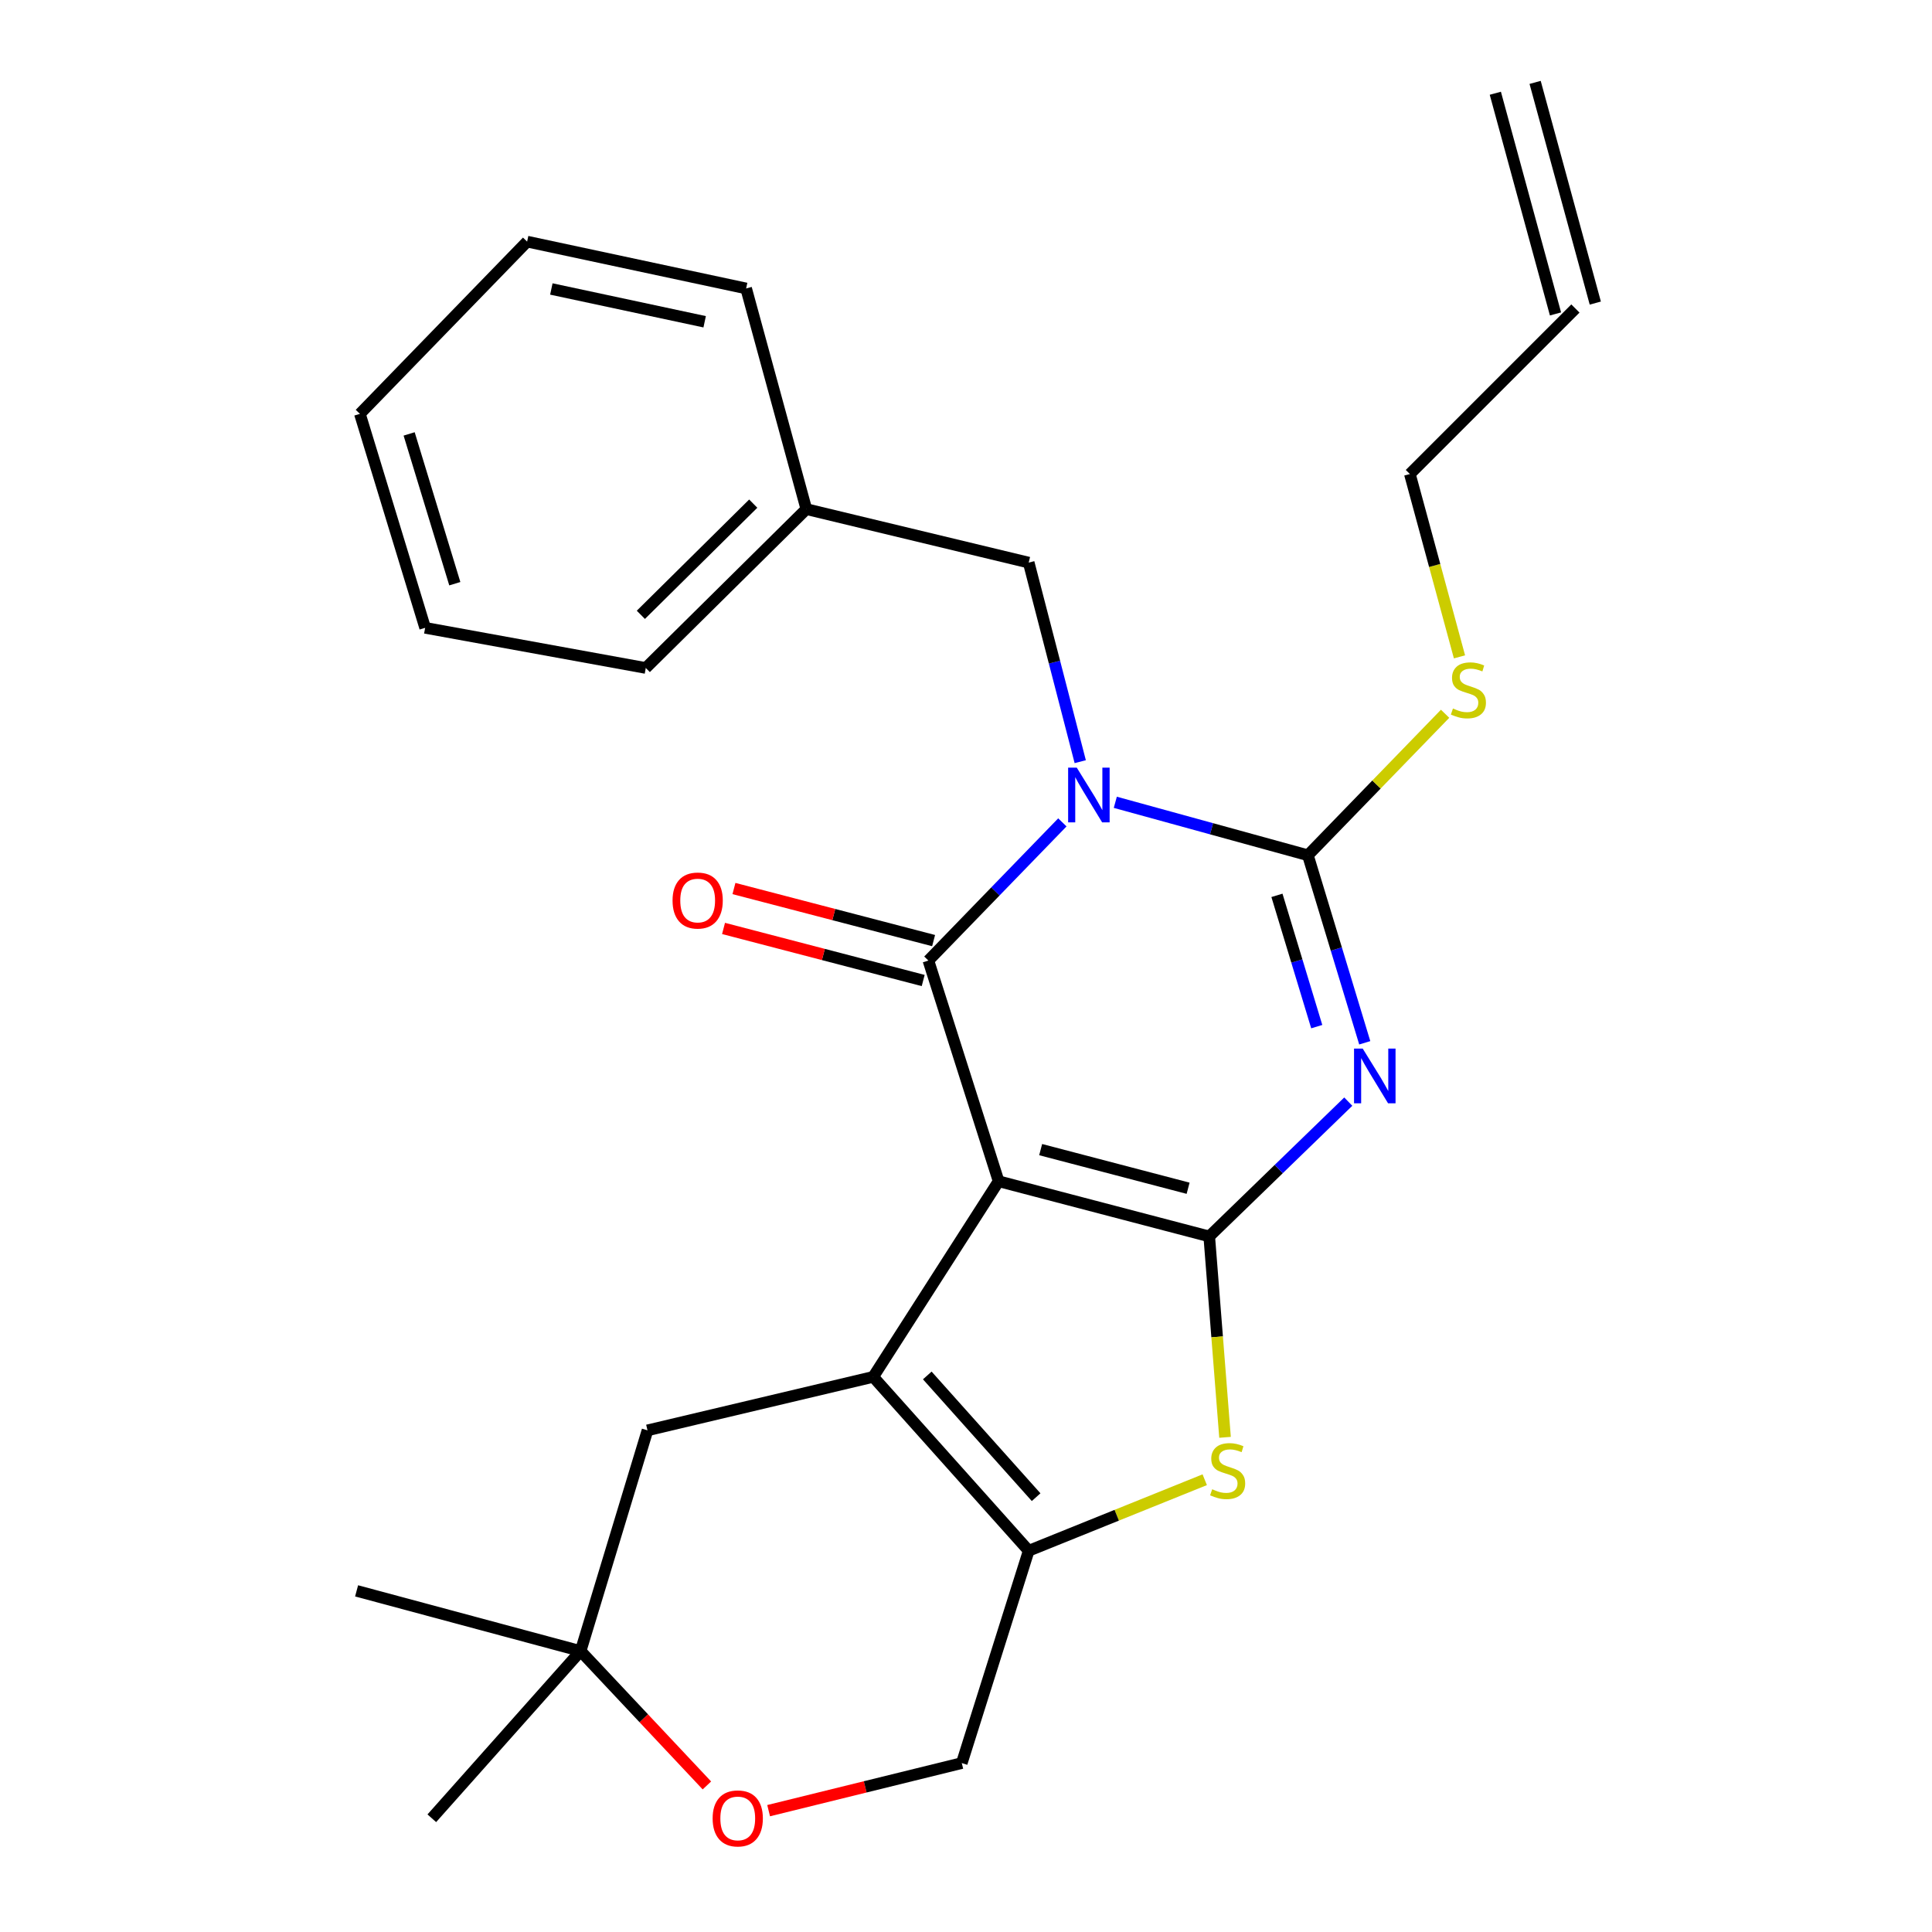 <?xml version='1.0' encoding='iso-8859-1'?>
<svg version='1.1' baseProfile='full'
              xmlns='http://www.w3.org/2000/svg'
                      xmlns:rdkit='http://www.rdkit.org/xml'
                      xmlns:xlink='http://www.w3.org/1999/xlink'
                  xml:space='preserve'
width='1000px' height='1000px' viewBox='0 0 1000 1000'>
<!-- END OF HEADER -->
<rect style='opacity:1.0;fill:#FFFFFF;stroke:none' width='1000' height='1000' x='0' y='0'> </rect>
<path class='bond-1' d='M 516.879,611.411 L 625.9,639.974' style='fill:none;fill-rule:evenodd;stroke:#000000;stroke-width:6px;stroke-linecap:butt;stroke-linejoin:miter;stroke-opacity:1' />
<path class='bond-1' d='M 538.644,595.041 L 614.958,615.036' style='fill:none;fill-rule:evenodd;stroke:#000000;stroke-width:6px;stroke-linecap:butt;stroke-linejoin:miter;stroke-opacity:1' />
<path class='bond-2' d='M 516.879,611.411 L 480.535,497.183' style='fill:none;fill-rule:evenodd;stroke:#000000;stroke-width:6px;stroke-linecap:butt;stroke-linejoin:miter;stroke-opacity:1' />
<path class='bond-5' d='M 516.879,611.411 L 451.972,712.662' style='fill:none;fill-rule:evenodd;stroke:#000000;stroke-width:6px;stroke-linecap:butt;stroke-linejoin:miter;stroke-opacity:1' />
<path class='bond-0' d='M 549.879,425.661 L 515.207,461.422' style='fill:none;fill-rule:evenodd;stroke:#0000FF;stroke-width:6px;stroke-linecap:butt;stroke-linejoin:miter;stroke-opacity:1' />
<path class='bond-0' d='M 515.207,461.422 L 480.535,497.183' style='fill:none;fill-rule:evenodd;stroke:#000000;stroke-width:6px;stroke-linecap:butt;stroke-linejoin:miter;stroke-opacity:1' />
<path class='bond-4' d='M 577.282,415.268 L 627.123,428.973' style='fill:none;fill-rule:evenodd;stroke:#0000FF;stroke-width:6px;stroke-linecap:butt;stroke-linejoin:miter;stroke-opacity:1' />
<path class='bond-4' d='M 627.123,428.973 L 676.964,442.679' style='fill:none;fill-rule:evenodd;stroke:#000000;stroke-width:6px;stroke-linecap:butt;stroke-linejoin:miter;stroke-opacity:1' />
<path class='bond-8' d='M 559.132,394.239 L 545.793,342.722' style='fill:none;fill-rule:evenodd;stroke:#0000FF;stroke-width:6px;stroke-linecap:butt;stroke-linejoin:miter;stroke-opacity:1' />
<path class='bond-8' d='M 545.793,342.722 L 532.454,291.205' style='fill:none;fill-rule:evenodd;stroke:#000000;stroke-width:6px;stroke-linecap:butt;stroke-linejoin:miter;stroke-opacity:1' />
<path class='bond-3' d='M 625.9,639.974 L 661.882,605.087' style='fill:none;fill-rule:evenodd;stroke:#000000;stroke-width:6px;stroke-linecap:butt;stroke-linejoin:miter;stroke-opacity:1' />
<path class='bond-3' d='M 661.882,605.087 L 697.865,570.201' style='fill:none;fill-rule:evenodd;stroke:#0000FF;stroke-width:6px;stroke-linecap:butt;stroke-linejoin:miter;stroke-opacity:1' />
<path class='bond-6' d='M 625.9,639.974 L 629.988,691.967' style='fill:none;fill-rule:evenodd;stroke:#000000;stroke-width:6px;stroke-linecap:butt;stroke-linejoin:miter;stroke-opacity:1' />
<path class='bond-6' d='M 629.988,691.967 L 634.076,743.959' style='fill:none;fill-rule:evenodd;stroke:#CCCC00;stroke-width:6px;stroke-linecap:butt;stroke-linejoin:miter;stroke-opacity:1' />
<path class='bond-11' d='M 483.229,486.853 L 431.56,473.376' style='fill:none;fill-rule:evenodd;stroke:#000000;stroke-width:6px;stroke-linecap:butt;stroke-linejoin:miter;stroke-opacity:1' />
<path class='bond-11' d='M 431.56,473.376 L 379.891,459.9' style='fill:none;fill-rule:evenodd;stroke:#FF0000;stroke-width:6px;stroke-linecap:butt;stroke-linejoin:miter;stroke-opacity:1' />
<path class='bond-11' d='M 477.841,507.513 L 426.172,494.036' style='fill:none;fill-rule:evenodd;stroke:#000000;stroke-width:6px;stroke-linecap:butt;stroke-linejoin:miter;stroke-opacity:1' />
<path class='bond-11' d='M 426.172,494.036 L 374.503,480.56' style='fill:none;fill-rule:evenodd;stroke:#FF0000;stroke-width:6px;stroke-linecap:butt;stroke-linejoin:miter;stroke-opacity:1' />
<path class='bond-28' d='M 706.392,539.751 L 691.678,491.215' style='fill:none;fill-rule:evenodd;stroke:#0000FF;stroke-width:6px;stroke-linecap:butt;stroke-linejoin:miter;stroke-opacity:1' />
<path class='bond-28' d='M 691.678,491.215 L 676.964,442.679' style='fill:none;fill-rule:evenodd;stroke:#000000;stroke-width:6px;stroke-linecap:butt;stroke-linejoin:miter;stroke-opacity:1' />
<path class='bond-28' d='M 681.545,531.384 L 671.245,497.409' style='fill:none;fill-rule:evenodd;stroke:#0000FF;stroke-width:6px;stroke-linecap:butt;stroke-linejoin:miter;stroke-opacity:1' />
<path class='bond-28' d='M 671.245,497.409 L 660.946,463.434' style='fill:none;fill-rule:evenodd;stroke:#000000;stroke-width:6px;stroke-linecap:butt;stroke-linejoin:miter;stroke-opacity:1' />
<path class='bond-14' d='M 676.964,442.679 L 712.472,406.06' style='fill:none;fill-rule:evenodd;stroke:#000000;stroke-width:6px;stroke-linecap:butt;stroke-linejoin:miter;stroke-opacity:1' />
<path class='bond-14' d='M 712.472,406.06 L 747.98,369.442' style='fill:none;fill-rule:evenodd;stroke:#CCCC00;stroke-width:6px;stroke-linecap:butt;stroke-linejoin:miter;stroke-opacity:1' />
<path class='bond-7' d='M 451.972,712.662 L 532.454,802.669' style='fill:none;fill-rule:evenodd;stroke:#000000;stroke-width:6px;stroke-linecap:butt;stroke-linejoin:miter;stroke-opacity:1' />
<path class='bond-7' d='M 479.96,711.931 L 536.297,774.936' style='fill:none;fill-rule:evenodd;stroke:#000000;stroke-width:6px;stroke-linecap:butt;stroke-linejoin:miter;stroke-opacity:1' />
<path class='bond-9' d='M 451.972,712.662 L 335.146,740.347' style='fill:none;fill-rule:evenodd;stroke:#000000;stroke-width:6px;stroke-linecap:butt;stroke-linejoin:miter;stroke-opacity:1' />
<path class='bond-26' d='M 623.569,765.901 L 578.011,784.285' style='fill:none;fill-rule:evenodd;stroke:#CCCC00;stroke-width:6px;stroke-linecap:butt;stroke-linejoin:miter;stroke-opacity:1' />
<path class='bond-26' d='M 578.011,784.285 L 532.454,802.669' style='fill:none;fill-rule:evenodd;stroke:#000000;stroke-width:6px;stroke-linecap:butt;stroke-linejoin:miter;stroke-opacity:1' />
<path class='bond-13' d='M 532.454,802.669 L 497.817,912.567' style='fill:none;fill-rule:evenodd;stroke:#000000;stroke-width:6px;stroke-linecap:butt;stroke-linejoin:miter;stroke-opacity:1' />
<path class='bond-17' d='M 532.454,291.205 L 417.36,263.52' style='fill:none;fill-rule:evenodd;stroke:#000000;stroke-width:6px;stroke-linecap:butt;stroke-linejoin:miter;stroke-opacity:1' />
<path class='bond-12' d='M 335.146,740.347 L 300.522,854.587' style='fill:none;fill-rule:evenodd;stroke:#000000;stroke-width:6px;stroke-linecap:butt;stroke-linejoin:miter;stroke-opacity:1' />
<path class='bond-10' d='M 365.889,924.139 L 333.205,889.363' style='fill:none;fill-rule:evenodd;stroke:#FF0000;stroke-width:6px;stroke-linecap:butt;stroke-linejoin:miter;stroke-opacity:1' />
<path class='bond-10' d='M 333.205,889.363 L 300.522,854.587' style='fill:none;fill-rule:evenodd;stroke:#000000;stroke-width:6px;stroke-linecap:butt;stroke-linejoin:miter;stroke-opacity:1' />
<path class='bond-27' d='M 397.843,937.193 L 447.83,924.88' style='fill:none;fill-rule:evenodd;stroke:#FF0000;stroke-width:6px;stroke-linecap:butt;stroke-linejoin:miter;stroke-opacity:1' />
<path class='bond-27' d='M 447.83,924.88 L 497.817,912.567' style='fill:none;fill-rule:evenodd;stroke:#000000;stroke-width:6px;stroke-linecap:butt;stroke-linejoin:miter;stroke-opacity:1' />
<path class='bond-19' d='M 300.522,854.587 L 223.504,941.13' style='fill:none;fill-rule:evenodd;stroke:#000000;stroke-width:6px;stroke-linecap:butt;stroke-linejoin:miter;stroke-opacity:1' />
<path class='bond-20' d='M 300.522,854.587 L 184.574,823.427' style='fill:none;fill-rule:evenodd;stroke:#000000;stroke-width:6px;stroke-linecap:butt;stroke-linejoin:miter;stroke-opacity:1' />
<path class='bond-18' d='M 755.427,339.99 L 742.588,292.675' style='fill:none;fill-rule:evenodd;stroke:#CCCC00;stroke-width:6px;stroke-linecap:butt;stroke-linejoin:miter;stroke-opacity:1' />
<path class='bond-18' d='M 742.588,292.675 L 729.749,245.359' style='fill:none;fill-rule:evenodd;stroke:#000000;stroke-width:6px;stroke-linecap:butt;stroke-linejoin:miter;stroke-opacity:1' />
<path class='bond-15' d='M 815.426,159.683 L 729.749,245.359' style='fill:none;fill-rule:evenodd;stroke:#000000;stroke-width:6px;stroke-linecap:butt;stroke-linejoin:miter;stroke-opacity:1' />
<path class='bond-16' d='M 825.725,156.874 L 794.577,42.646' style='fill:none;fill-rule:evenodd;stroke:#000000;stroke-width:6px;stroke-linecap:butt;stroke-linejoin:miter;stroke-opacity:1' />
<path class='bond-16' d='M 805.126,162.491 L 773.978,48.263' style='fill:none;fill-rule:evenodd;stroke:#000000;stroke-width:6px;stroke-linecap:butt;stroke-linejoin:miter;stroke-opacity:1' />
<path class='bond-21' d='M 417.36,263.52 L 334.257,345.745' style='fill:none;fill-rule:evenodd;stroke:#000000;stroke-width:6px;stroke-linecap:butt;stroke-linejoin:miter;stroke-opacity:1' />
<path class='bond-21' d='M 389.877,260.676 L 331.705,318.234' style='fill:none;fill-rule:evenodd;stroke:#000000;stroke-width:6px;stroke-linecap:butt;stroke-linejoin:miter;stroke-opacity:1' />
<path class='bond-22' d='M 417.36,263.52 L 386.199,149.304' style='fill:none;fill-rule:evenodd;stroke:#000000;stroke-width:6px;stroke-linecap:butt;stroke-linejoin:miter;stroke-opacity:1' />
<path class='bond-23' d='M 334.257,345.745 L 220.052,324.963' style='fill:none;fill-rule:evenodd;stroke:#000000;stroke-width:6px;stroke-linecap:butt;stroke-linejoin:miter;stroke-opacity:1' />
<path class='bond-24' d='M 386.199,149.304 L 272.837,125.058' style='fill:none;fill-rule:evenodd;stroke:#000000;stroke-width:6px;stroke-linecap:butt;stroke-linejoin:miter;stroke-opacity:1' />
<path class='bond-24' d='M 364.729,166.546 L 285.376,149.574' style='fill:none;fill-rule:evenodd;stroke:#000000;stroke-width:6px;stroke-linecap:butt;stroke-linejoin:miter;stroke-opacity:1' />
<path class='bond-29' d='M 220.052,324.963 L 186.282,214.211' style='fill:none;fill-rule:evenodd;stroke:#000000;stroke-width:6px;stroke-linecap:butt;stroke-linejoin:miter;stroke-opacity:1' />
<path class='bond-29' d='M 235.41,302.123 L 211.771,224.596' style='fill:none;fill-rule:evenodd;stroke:#000000;stroke-width:6px;stroke-linecap:butt;stroke-linejoin:miter;stroke-opacity:1' />
<path class='bond-25' d='M 272.837,125.058 L 186.282,214.211' style='fill:none;fill-rule:evenodd;stroke:#000000;stroke-width:6px;stroke-linecap:butt;stroke-linejoin:miter;stroke-opacity:1' />
<path  class='atom-1' d='M 557.342 397.346
L 566.622 412.346
Q 567.542 413.826, 569.022 416.506
Q 570.502 419.186, 570.582 419.346
L 570.582 397.346
L 574.342 397.346
L 574.342 425.666
L 570.462 425.666
L 560.502 409.266
Q 559.342 407.346, 558.102 405.146
Q 556.902 402.946, 556.542 402.266
L 556.542 425.666
L 552.862 425.666
L 552.862 397.346
L 557.342 397.346
' fill='#0000FF'/>
<path  class='atom-4' d='M 705.329 542.735
L 714.609 557.735
Q 715.529 559.215, 717.009 561.895
Q 718.489 564.575, 718.569 564.735
L 718.569 542.735
L 722.329 542.735
L 722.329 571.055
L 718.449 571.055
L 708.489 554.655
Q 707.329 552.735, 706.089 550.535
Q 704.889 548.335, 704.529 547.655
L 704.529 571.055
L 700.849 571.055
L 700.849 542.735
L 705.329 542.735
' fill='#0000FF'/>
<path  class='atom-7' d='M 627.425 770.837
Q 627.745 770.957, 629.065 771.517
Q 630.385 772.077, 631.825 772.437
Q 633.305 772.757, 634.745 772.757
Q 637.425 772.757, 638.985 771.477
Q 640.545 770.157, 640.545 767.877
Q 640.545 766.317, 639.745 765.357
Q 638.985 764.397, 637.785 763.877
Q 636.585 763.357, 634.585 762.757
Q 632.065 761.997, 630.545 761.277
Q 629.065 760.557, 627.985 759.037
Q 626.945 757.517, 626.945 754.957
Q 626.945 751.397, 629.345 749.197
Q 631.785 746.997, 636.585 746.997
Q 639.865 746.997, 643.585 748.557
L 642.665 751.637
Q 639.265 750.237, 636.705 750.237
Q 633.945 750.237, 632.425 751.397
Q 630.905 752.517, 630.945 754.477
Q 630.945 755.997, 631.705 756.917
Q 632.505 757.837, 633.625 758.357
Q 634.785 758.877, 636.705 759.477
Q 639.265 760.277, 640.785 761.077
Q 642.305 761.877, 643.385 763.517
Q 644.505 765.117, 644.505 767.877
Q 644.505 771.797, 641.865 773.917
Q 639.265 775.997, 634.905 775.997
Q 632.385 775.997, 630.465 775.437
Q 628.585 774.917, 626.345 773.997
L 627.425 770.837
' fill='#CCCC00'/>
<path  class='atom-11' d='M 368.858 941.21
Q 368.858 934.41, 372.218 930.61
Q 375.578 926.81, 381.858 926.81
Q 388.138 926.81, 391.498 930.61
Q 394.858 934.41, 394.858 941.21
Q 394.858 948.09, 391.458 952.01
Q 388.058 955.89, 381.858 955.89
Q 375.618 955.89, 372.218 952.01
Q 368.858 948.13, 368.858 941.21
M 381.858 952.69
Q 386.178 952.69, 388.498 949.81
Q 390.858 946.89, 390.858 941.21
Q 390.858 935.65, 388.498 932.85
Q 386.178 930.01, 381.858 930.01
Q 377.538 930.01, 375.178 932.81
Q 372.858 935.61, 372.858 941.21
Q 372.858 946.93, 375.178 949.81
Q 377.538 952.69, 381.858 952.69
' fill='#FF0000'/>
<path  class='atom-12' d='M 348.112 466.114
Q 348.112 459.314, 351.472 455.514
Q 354.832 451.714, 361.112 451.714
Q 367.392 451.714, 370.752 455.514
Q 374.112 459.314, 374.112 466.114
Q 374.112 472.994, 370.712 476.914
Q 367.312 480.794, 361.112 480.794
Q 354.872 480.794, 351.472 476.914
Q 348.112 473.034, 348.112 466.114
M 361.112 477.594
Q 365.432 477.594, 367.752 474.714
Q 370.112 471.794, 370.112 466.114
Q 370.112 460.554, 367.752 457.754
Q 365.432 454.914, 361.112 454.914
Q 356.792 454.914, 354.432 457.714
Q 352.112 460.514, 352.112 466.114
Q 352.112 471.834, 354.432 474.714
Q 356.792 477.594, 361.112 477.594
' fill='#FF0000'/>
<path  class='atom-15' d='M 752.044 366.722
Q 752.364 366.842, 753.684 367.402
Q 755.004 367.962, 756.444 368.322
Q 757.924 368.642, 759.364 368.642
Q 762.044 368.642, 763.604 367.362
Q 765.164 366.042, 765.164 363.762
Q 765.164 362.202, 764.364 361.242
Q 763.604 360.282, 762.404 359.762
Q 761.204 359.242, 759.204 358.642
Q 756.684 357.882, 755.164 357.162
Q 753.684 356.442, 752.604 354.922
Q 751.564 353.402, 751.564 350.842
Q 751.564 347.282, 753.964 345.082
Q 756.404 342.882, 761.204 342.882
Q 764.484 342.882, 768.204 344.442
L 767.284 347.522
Q 763.884 346.122, 761.324 346.122
Q 758.564 346.122, 757.044 347.282
Q 755.524 348.402, 755.564 350.362
Q 755.564 351.882, 756.324 352.802
Q 757.124 353.722, 758.244 354.242
Q 759.404 354.762, 761.324 355.362
Q 763.884 356.162, 765.404 356.962
Q 766.924 357.762, 768.004 359.402
Q 769.124 361.002, 769.124 363.762
Q 769.124 367.682, 766.484 369.802
Q 763.884 371.882, 759.524 371.882
Q 757.004 371.882, 755.084 371.322
Q 753.204 370.802, 750.964 369.882
L 752.044 366.722
' fill='#CCCC00'/>
</svg>
